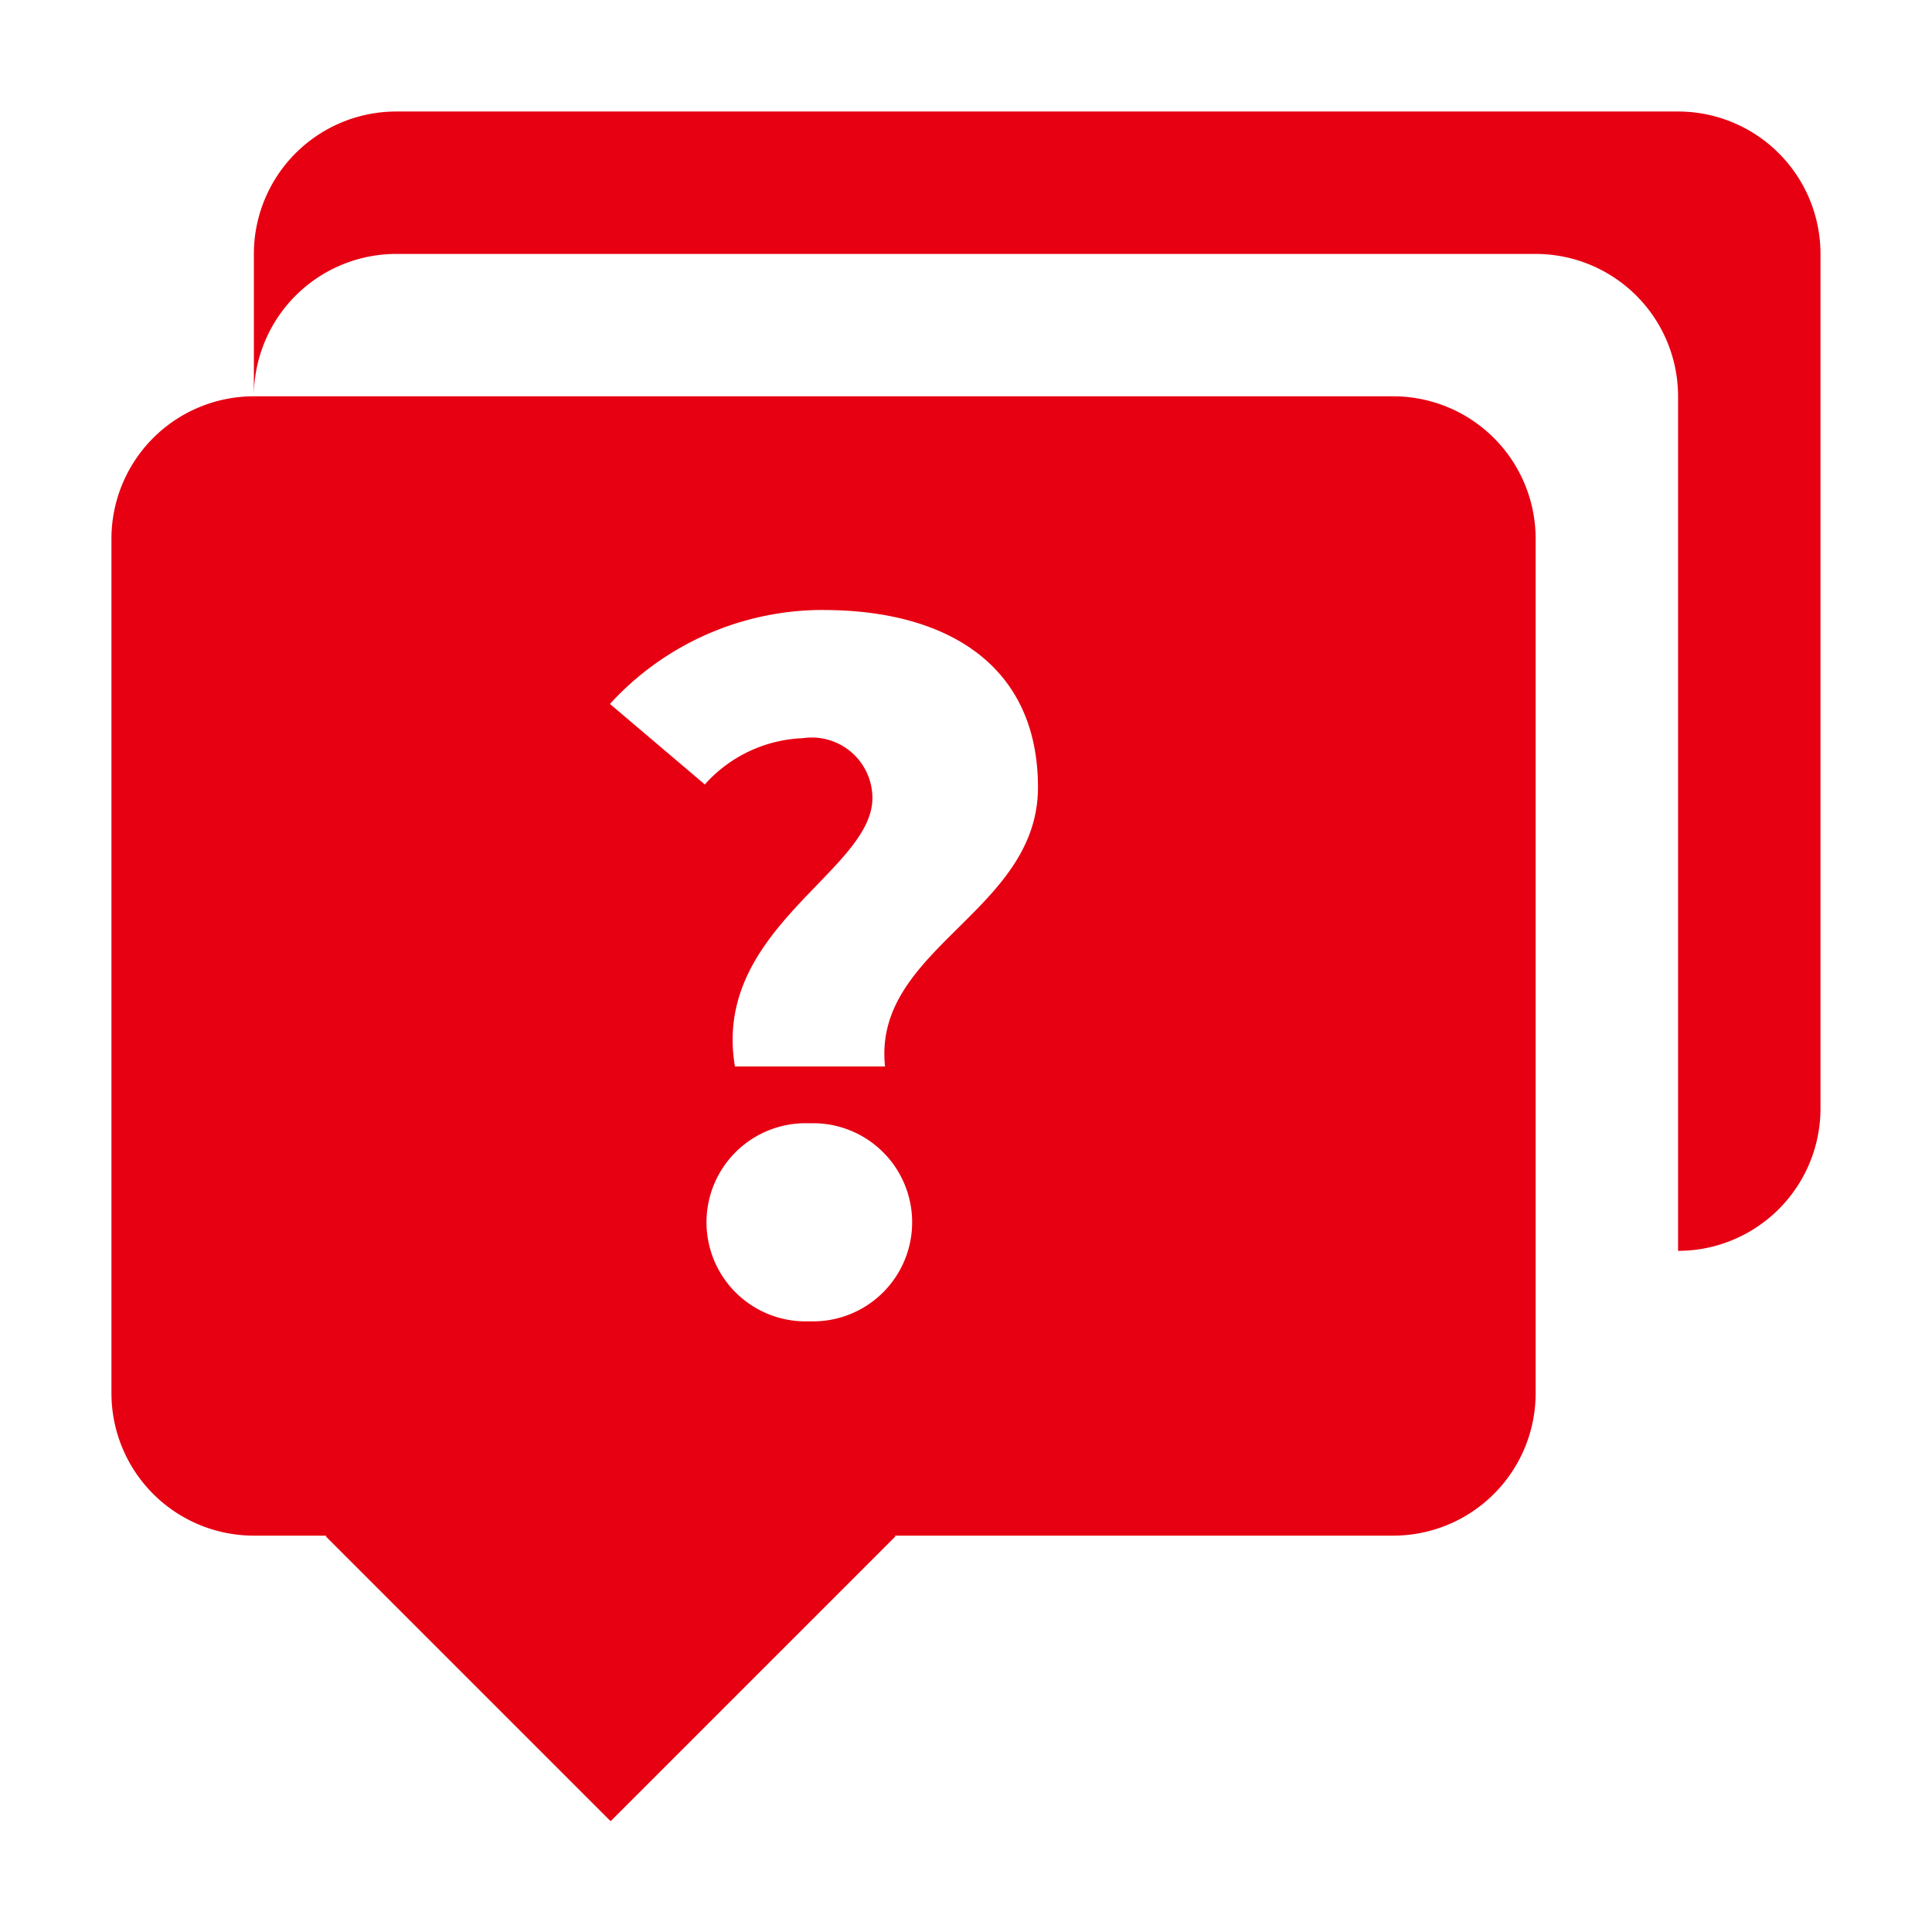 <?xml version="1.0" standalone="no"?><!DOCTYPE svg PUBLIC "-//W3C//DTD SVG 1.1//EN" "http://www.w3.org/Graphics/SVG/1.1/DTD/svg11.dtd"><svg t="1744332961853" class="icon" viewBox="0 0 1024 1024" version="1.1" xmlns="http://www.w3.org/2000/svg" p-id="58447" xmlns:xlink="http://www.w3.org/1999/xlink" width="48" height="48"><path d="M889.408 662.976V210.08a75.488 75.488 0 0 0-75.488-75.488H210.048a75.488 75.488 0 0 0-75.488 75.488V134.592a75.488 75.488 0 0 1 75.488-75.488h679.36a75.488 75.488 0 0 1 75.488 75.488v452.896a75.488 75.488 0 0 1-75.488 75.488zM813.92 285.536v452.896a75.488 75.488 0 0 1-75.488 75.488H474.24l0.384 0.384-150.976 150.976-150.976-150.976 0.384-0.384H134.56a75.488 75.488 0 0 1-75.488-75.488V285.536a75.488 75.488 0 0 1 75.488-75.488h603.872a75.488 75.488 0 0 1 75.488 75.488z m-384.96 414.784l1.984 0.032a52.512 52.512 0 0 0 0-105.024l-2.08 0.032h0.096l-1.984-0.032a52.512 52.512 0 0 0 0 105.024l2.08-0.032h-0.096z m7.552-377.024h-0.192a152.8 152.8 0 0 0-112.928 49.696l-0.096 0.128 50.272 42.656a73.408 73.408 0 0 1 51.712-24.512h0.16a32.128 32.128 0 0 1 36.96 31.712c0 38.88-85.184 69.44-72.864 142.272h79.552c-6.688-62.656 81.056-81.888 81.056-147.936s-49.92-93.984-113.6-93.984z" p-id="58448" fill="#E60012"></path></svg>